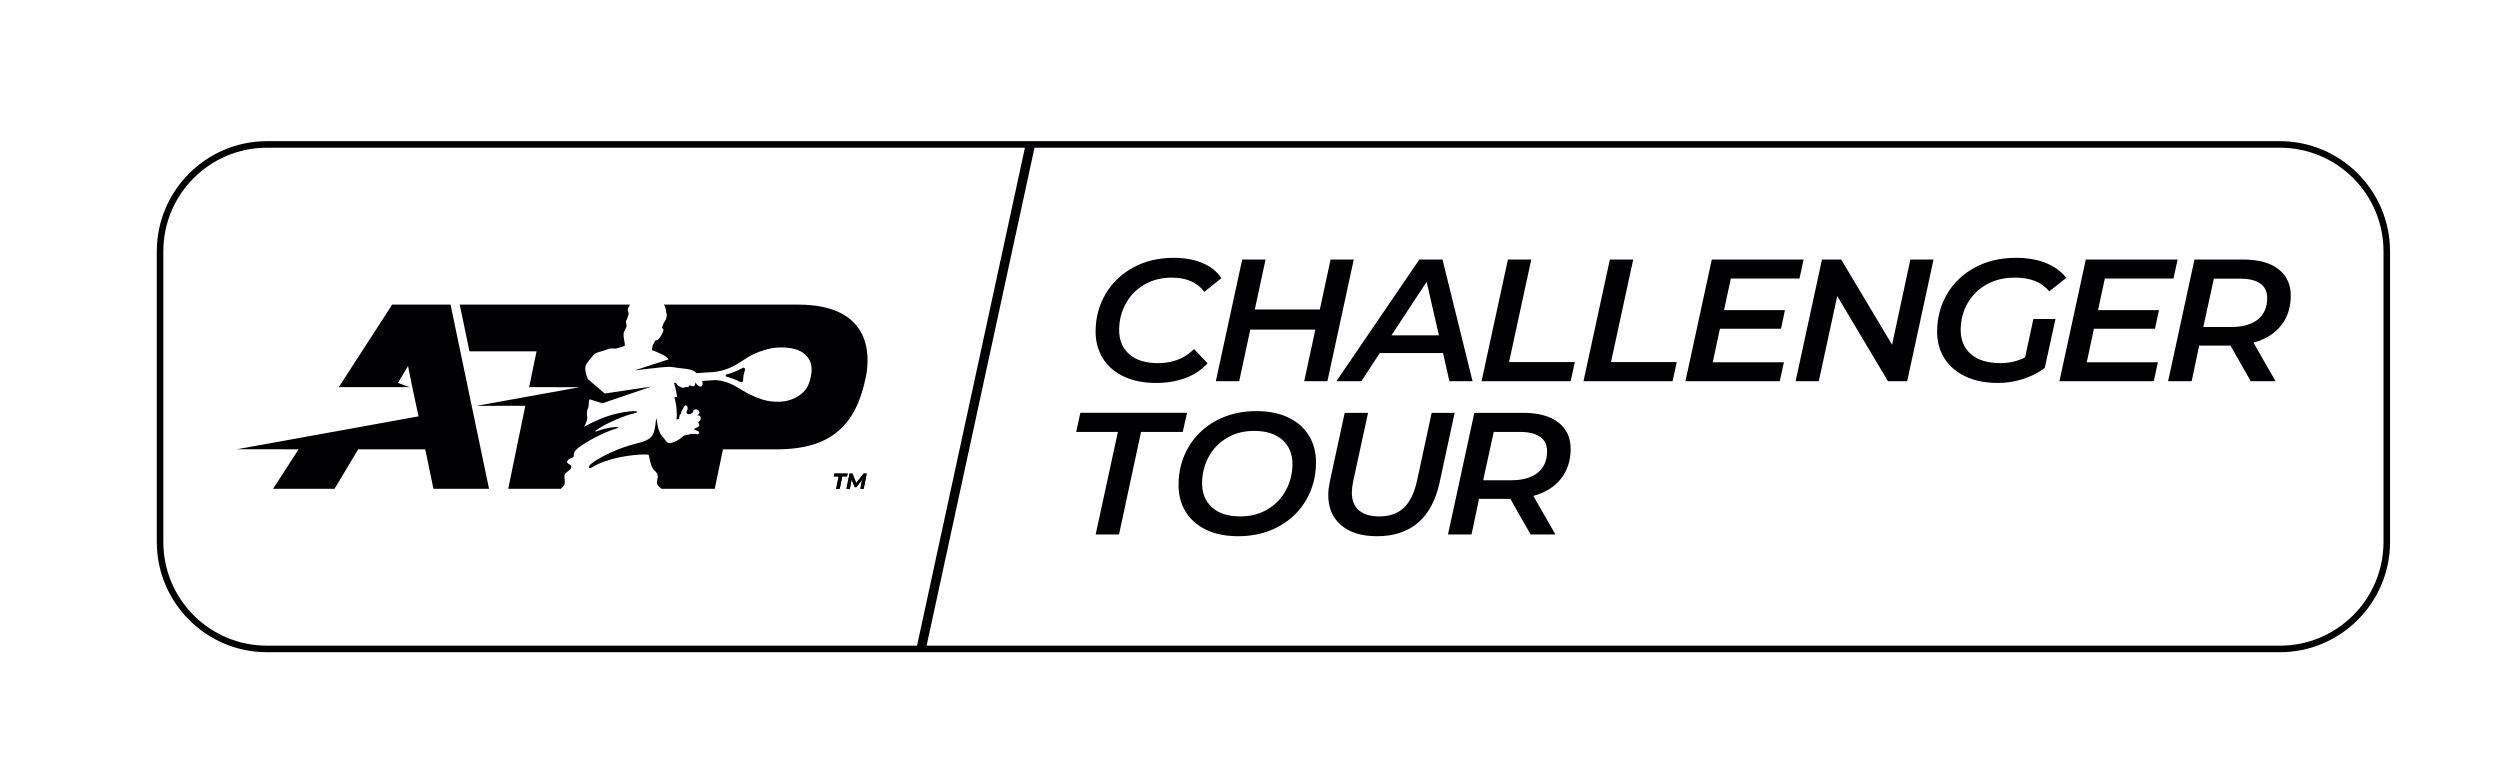 <?xml version="1.0" encoding="utf-8"?>
<!-- Generator: Adobe Illustrator 16.0.3, SVG Export Plug-In . SVG Version: 6.00 Build 0)  -->
<!DOCTYPE svg PUBLIC "-//W3C//DTD SVG 1.1//EN" "http://www.w3.org/Graphics/SVG/1.1/DTD/svg11.dtd">
<svg version="1.1" id="Capa_1" xmlns="http://www.w3.org/2000/svg" xmlns:xlink="http://www.w3.org/1999/xlink" x="0px" y="0px"
	 width="397px" height="123px" viewBox="0 0 397 123" enable-background="new 0 0 397 123" xml:space="preserve">
<g>
	<defs>
		<rect id="SVGID_1_" x="-119" y="-59.791" width="598.601" height="254.791"/>
	</defs>
	<clipPath id="SVGID_2_">
		<use xlink:href="#SVGID_1_"  overflow="visible"/>
	</clipPath>
	<rect x="479.601" y="-313.732" clip-path="url(#SVGID_2_)" fill="#0A2319" width="598.602" height="253.941"/>
	<rect x="479.601" y="-59.366" clip-path="url(#SVGID_2_)" fill="#0A2319" width="598.602" height="253.941"/>
	<path clip-path="url(#SVGID_2_)" fill="#010103" d="M362.038,22.417H42.399c-9.65,0-17.501,7.851-17.501,17.501v46.154
		c0,9.65,7.851,17.501,17.501,17.501h319.639c9.65,0,17.501-7.851,17.501-17.501V39.918
		C379.539,30.269,371.688,22.417,362.038,22.417 M42.399,102.533c-9.091,0-16.461-7.369-16.461-16.461V39.918
		c0-9.091,7.37-16.461,16.461-16.461h120.361l-17.135,79.076H42.399z M378.5,86.072c0,9.092-7.37,16.461-16.462,16.461H147.145
		l17.136-79.076h197.758c9.092,0,16.462,7.37,16.462,16.461V86.072z"/>
	<path clip-path="url(#SVGID_2_)" fill="#010103" d="M133.178,75.654h-0.775l0.094-0.456h2.109l-0.094,0.456h-0.771l-0.394,1.964
		h-0.56L133.178,75.654z M137.631,75.198l-0.48,2.42h-0.526l0.284-1.438l-0.924,1.182h-0.248l-0.498-1.196l-0.29,1.452h-0.526
		l0.484-2.42h0.456l0.605,1.507l1.183-1.507H137.631z"/>
</g>
<g>
	<defs>
		<path id="SVGID_3_" d="M132.497,75.198l-0.094,0.457h0.775l-0.39,1.963h0.559l0.395-1.963h0.77l0.094-0.457H132.497z
			 M137.151,75.198l-1.183,1.508l-0.605-1.508h-0.456l-0.484,2.42h0.526l0.289-1.451l0.499,1.196h0.248l0.924-1.184l-0.284,1.438
			h0.526l0.479-2.42H137.151z"/>
	</defs>
	<clipPath id="SVGID_4_">
		<use xlink:href="#SVGID_3_"  overflow="visible"/>
	</clipPath>
	<rect x="130.709" y="73.599" clip-path="url(#SVGID_4_)" fill="#010103" width="7.128" height="4.777"/>
</g>
<g>
	<defs>
		<rect id="SVGID_5_" x="-119" y="-59.791" width="598.601" height="254.791"/>
	</defs>
	<clipPath id="SVGID_6_">
		<use xlink:href="#SVGID_5_"  overflow="visible"/>
	</clipPath>
	<path clip-path="url(#SVGID_6_)" fill="#010103" d="M71.549,48.373l6.109,29.245H68.83l-1.3-6.267H56.879l-3.753,6.267h-9.763
		l4.053-6.267l-9.784-0.008l28.832-5.225l-0.905-4.214l-0.762-3.777l-1.602,2.675l1.849,0.677l-11.24-0.007l8.472-13.1H71.549z
		 M126.744,48.372h-21.339c0.108,0.122,0.167,0.234,0.196,0.309c0.115,0.293,0.125,0.512,0.162,0.732
		c0.073,0.427,0.158,0.49,0.106,0.817c-0.1,0.632-0.214,0.571-0.408,0.943c-0.197,0.38-0.321,0.811-0.355,0.937
		c-0.004,0.017,0.01,0.032,0.028,0.031c0.069-0.004,0.212,0.014,0.218,0.228c0.008,0.283-0.319,0.837-0.412,0.995
		c-0.092,0.159-0.3,0.484-0.477,0.587c-0.304,0.178-0.398,0.075-0.442,0.165c-0.045,0.089-0.349,0.662-0.395,0.818
		c-0.058,0.195-0.086,0.435-0.098,0.613c-0.002,0.029,0.014,0.054,0.04,0.065c0.612,0.239,2.207,0.806,2.591,1.457l-5.392,1.75
		c0.754-0.09,1.582-0.192,2.316-0.276c1.004-0.115,2.629-0.296,3.151-0.291c0.516,0.004,1.157,0.138,1.345,0.163
		c0.632,0.085,1.194,0.107,1.877,0.244c0.684,0.138,0.871,0.379,1.001,0.467c0.029,0.019,0.165,0.131,0.165,0.131
		c0.833-0.059,2.119-0.14,2.392-0.162c0.139-0.012,0.424-0.027,0.479-0.034c2.595-0.33,4.016-1.572,5.255-2.327
		c1.37-0.835,3.429-1.517,4.904-1.556c1.907-0.05,3.277,0.273,4.19,1.103c0.913,0.831,1.27,1.929,0.902,3.587
		c-0.354,1.598-0.864,2.335-2.043,3.068c-1.178,0.733-2.481,0.967-4.017,0.826c-2.561-0.234-4.849-1.834-5.754-2.354
		c-0.778-0.448-1.847-0.922-3.049-1.029c-0.114-0.01-0.462-0.02-0.705,0c-0.082,0.007-1.06,0.074-1.677,0.119
		c0.071,0.234,0.084,0.416,0.082,0.459c-0.019,0.314-0.192,0.464-0.384,0.44c-0.175-0.022-0.616-0.35-0.742-0.622
		c-0.013-0.027-0.052-0.039-0.052,0.004c-0.001,0.05,0.005,0.1,0,0.145c-0.009,0.086-0.061,0.348-0.246,0.401
		c-0.154,0.044-0.393,0.004-0.566-0.134c-0.05-0.041-0.125-0.021-0.146,0.04c-0.067,0.19-0.106,0.304-0.466,0.233
		c-0.247-0.026-0.195,0.07-0.353,0.1c-0.383,0.073-0.568-0.13-0.872-0.271c-0.304-0.141-0.203-0.429-0.505-0.481
		c-0.059-0.01-0.16-0.029-0.218-0.036c0.151,0.525,0.342,1.164,0.482,2.195c0.003,0.028-0.017,0.056-0.045,0.059l-0.31,0.037
		c-0.029,0.003-0.049,0.029-0.044,0.058c0.078,0.399,0.271,1.148,0.313,1.687c0.075,0.98,0.062,1.268-0.002,1.754
		c-0.005,0.034,0.024,0.064,0.058,0.056c0.096-0.021,0.268-0.069,0.357-0.139c0.004-0.216,0.092-0.542,0.111-0.568
		c0.032-0.044,0.065-0.086,0.1-0.124c0.026-0.028,0.045-0.06,0.056-0.096l0.08-0.283c0.012-0.043,0.029-0.084,0.051-0.122
		l0.423-0.762c0,0,0.098-0.208,0.269-0.162c0,0,0.28,0.153,0.273,0.444c-0.006,0.291-0.201,0.646-0.201,0.646l0.18,0.288
		c0,0,0.324,0.106,0.639-0.125c0,0,0.089-0.054,0.27-0.201c-0.079-0.212,0.109-0.483,0.622-0.385
		c0.177,0.075,0.68,0.475,0.052,0.888c-0.024,0.015-0.011,0.052,0.017,0.05c0.685-0.041,0.599,0.786,0.134,1.036
		c-0.04,0.021-0.049,0.076-0.023,0.113c0.07,0.1,0.175,0.279,0.156,0.443c0,0,0.003,0.218-0.663,0.446c0,0-0.204,0.082-0.123,0.231
		c0.081,0.03,0.17,0.062,0.274,0.094c0,0,0.602,0.138,0.485,0.471c0,0-0.097,0.281-0.67,0.096c0,0-0.347,0.021-0.563-0.018
		c-0.102,0.032-0.56,0.179-1.09,0.271c-0.123,0.021-0.223,0.09-0.308,0.185c-0.002,0.002-0.003,0.003-0.004,0.004
		c-0.37,0.425-1.5,1.009-2.006,1.015c-0.561,0.007-0.631-0.427-1.041-0.855c-0.792-0.829-0.927-1.868-1.048-2.896
		c-0.008-0.068-0.108-0.068-0.116,0.001c-0.142,1.207-0.213,2.292-0.88,2.888c-0.409,0.364-1.046,0.649-2.082,0.895
		c-3.929,0.932-8.156,3.344-7.678,3.892c0.189,0.217,0.634-0.216,1.409-0.573c2.929-1.347,6.721-1.615,7.942-1.519
		c0.088,0.007,0.157,0.077,0.166,0.166c0.015,0.146,0.06,0.413,0.188,0.865c0.106,0.377,0.229,1.052,0.629,1.427
		c0.73,0.683,0.629,0.935,0.458,1.851c-0.112,0.6,0.707,1.099,0.728,1.12h8.448l1.3-6.268h8.575c8.765,0,12.66-4,14.147-11.664
		C138.218,56.123,138.196,48.372,126.744,48.372 M89.077,77.617c0.118-0.129,0.254-0.274,0.416-0.44
		c0.369-0.378,0.08-1.336,0.152-1.705c0.093-0.483,0.927-0.737,1.058-1.21c0.177-0.644-1.094-0.533-0.488-1.213
		c0.379-0.426,0.934-0.277,0.896-0.695c-0.061-0.678,0.601-1.139,0.88-1.352c1.213-0.92,3.935-2.372,5.583-2.853
		c1.728-0.503-0.654-0.457-2.625,0.266c-1.79,0.656,2.317-1.917,5.567-2.731c2.315-0.581-1.701-0.694-5.401,0.933
		c-1.176,0.517-1.831,0.833-2.301,1.139c-0.02,0.012-0.043-0.008-0.033-0.029c0.183-0.374,0.567-1.015,0.455-1.678
		c-0.074-0.434-0.027-0.917,0.15-1.249c0.142-0.265,0.056-0.981,0.211-1.35c0.012-0.029,0.045-0.042,0.074-0.033l1.988,0.623
		l7.769-2.646l-7.398,1.096l-2.566-2.193c-0.363-0.385-0.741-1.899-0.36-2.465c0.54-0.804,1.094-1.419,1.332-1.627
		c0.349-0.307,1.418-0.439,1.944-0.704c0.587-0.295,1.055-0.095,1.478-0.162c0.41-0.083,1.133-0.338,1.35-0.419
		c0.011-0.005,0.017-0.014,0.017-0.027c-0.001-0.08-0.014-0.378-0.043-0.512c-0.116-0.541-0.18-1.051-0.145-1.42
		c0.044-0.461,0.446-0.865,0.465-1.171c0.02-0.307-0.202-0.622-0.033-0.922c0.158-0.278,0.2-0.494,0.38-1.081
		c-0.045-0.348-0.266-0.472-0.106-0.828c0.084-0.188,0.228-0.454,0.291-0.587H73.005l1.545,7.415h10.652l-1.173,5.693l8.027,0.003
		l-16.387,2.969l7.751-0.016l-2.715,13.182H89.077z M117.61,60.679c0.177,0.091,0.394-0.05,0.396-0.278
		c0.008-0.738,0.141-1.074,0.299-1.665c0.063-0.237-0.136-0.427-0.338-0.318c-1.192,0.644-2.064,0.914-2.582,1.028
		c-0.057,0.013-0.152,0.082-0.152,0.187c0.001,0.105,0.06,0.166,0.116,0.179C115.852,59.936,116.625,60.173,117.61,60.679"/>
	<path clip-path="url(#SVGID_6_)" fill="#010103" d="M178.432,59.778c-1.448-0.69-2.556-1.66-3.324-2.911
		c-0.767-1.251-1.143-2.686-1.127-4.305c0.021-2.171,0.554-4.14,1.599-5.906c1.044-1.766,2.503-3.16,4.378-4.181
		c1.873-1.021,4.018-1.532,6.434-1.532c1.731,0,3.254,0.276,4.571,0.828c1.316,0.552,2.312,1.352,2.987,2.401l-2.704,2.18
		c-1.108-1.508-2.821-2.263-5.143-2.263c-1.654,0-3.112,0.369-4.376,1.104c-1.262,0.736-2.242,1.735-2.938,2.995
		c-0.698,1.26-1.053,2.645-1.068,4.153c-0.016,1.637,0.513,2.935,1.588,3.891c1.074,0.957,2.61,1.435,4.607,1.435
		c2.302,0,4.202-0.745,5.7-2.236l2.146,2.263c-0.962,1.049-2.139,1.831-3.532,2.346s-2.937,0.773-4.63,0.773
		C181.603,60.813,179.88,60.468,178.432,59.778"/>
	<polygon clip-path="url(#SVGID_6_)" fill="#010103" points="214.977,41.219 210.793,60.537 207.111,60.537 208.875,52.34 
		198.548,52.34 196.783,60.537 193.074,60.537 197.26,41.219 200.969,41.219 199.264,49.139 209.593,49.139 211.297,41.219 	"/>
	<path clip-path="url(#SVGID_6_)" fill="#010103" d="M229.153,56.066H219.11l-2.926,4.47h-3.966l13.172-19.317h3.681l4.773,19.317
		h-3.68L229.153,56.066z M228.496,53.251l-1.942-8.5l-5.59,8.5H228.496z"/>
	<polygon clip-path="url(#SVGID_6_)" fill="#010103" points="239.456,41.219 243.165,41.219 239.638,57.501 250.08,57.501 
		249.423,60.537 235.271,60.537 	"/>
	<polygon clip-path="url(#SVGID_6_)" fill="#010103" points="255.644,41.219 259.353,41.219 255.825,57.501 266.268,57.501 
		265.61,60.537 251.46,60.537 	"/>
	<polygon clip-path="url(#SVGID_6_)" fill="#010103" points="274.855,44.228 273.778,49.25 283.45,49.25 282.822,52.202 
		273.122,52.202 271.985,57.528 283.283,57.528 282.626,60.537 267.647,60.537 271.832,41.219 286.411,41.219 285.754,44.228 	"/>
	<polygon clip-path="url(#SVGID_6_)" fill="#010103" points="307.045,41.219 302.86,60.537 299.808,60.537 291.753,47.014 
		288.823,60.537 285.143,60.537 289.328,41.219 292.38,41.219 300.464,54.741 303.364,41.219 	"/>
	<path clip-path="url(#SVGID_6_)" fill="#010103" d="M322.9,50.657h3.509l-1.702,7.782c-1.016,0.755-2.167,1.339-3.455,1.753
		s-2.626,0.621-4.016,0.621c-1.959,0-3.667-0.345-5.125-1.035s-2.575-1.656-3.352-2.898c-0.777-1.242-1.158-2.681-1.142-4.319
		c0.021-2.171,0.555-4.139,1.599-5.906c1.045-1.766,2.513-3.159,4.407-4.18c1.893-1.021,4.065-1.532,6.519-1.532
		c1.807,0,3.383,0.272,4.729,0.814c1.346,0.543,2.431,1.329,3.258,2.359l-2.703,2.153c-0.64-0.754-1.404-1.306-2.294-1.656
		c-0.892-0.349-1.955-0.524-3.191-0.524c-1.692,0-3.184,0.363-4.475,1.09s-2.295,1.716-3.011,2.967
		c-0.717,1.251-1.082,2.649-1.098,4.194c-0.016,1.638,0.523,2.935,1.617,3.892c1.093,0.956,2.667,1.434,4.721,1.434
		c1.39,0,2.686-0.303,3.891-0.91L322.9,50.657z"/>
	<polygon clip-path="url(#SVGID_6_)" fill="#010103" points="334.246,44.228 333.17,49.25 342.842,49.25 342.214,52.202 
		332.514,52.202 331.377,57.528 342.675,57.528 342.018,60.537 327.038,60.537 331.224,41.219 345.803,41.219 345.146,44.228 	"/>
	<path clip-path="url(#SVGID_6_)" fill="#010103" d="M362.186,51.748c-1.04,1.279-2.485,2.166-4.336,2.663l3.507,6.126h-3.938
		l-3.225-5.657h-0.029h-4.936l-1.196,5.657h-3.738l4.185-19.318h7.761c2.415,0,4.279,0.511,5.591,1.532
		c1.313,1.021,1.959,2.452,1.941,4.291C363.753,48.901,363.224,50.469,362.186,51.748 M358.514,50.754
		c0.997-0.782,1.502-1.909,1.518-3.381c0.01-1.03-0.35-1.807-1.076-2.331c-0.727-0.525-1.775-0.787-3.145-0.787h-4.252l-1.673,7.672
		h4.422C356.115,51.927,357.518,51.536,358.514,50.754"/>
	<polygon clip-path="url(#SVGID_6_)" fill="#010103" points="177.518,68.594 170.899,68.594 171.557,65.558 188.504,65.558 
		187.818,68.594 181.199,68.594 177.7,84.876 173.991,84.876 	"/>
	<path clip-path="url(#SVGID_6_)" fill="#010103" d="M191.518,84.117c-1.429-0.69-2.518-1.656-3.267-2.898
		c-0.748-1.241-1.114-2.681-1.099-4.318c0.021-2.17,0.549-4.14,1.584-5.905c1.035-1.767,2.489-3.16,4.364-4.181
		c1.874-1.021,4.009-1.532,6.406-1.532c1.978,0,3.681,0.345,5.11,1.035s2.519,1.656,3.268,2.897
		c0.748,1.241,1.114,2.682,1.098,4.319c-0.021,2.171-0.549,4.139-1.584,5.905c-1.035,1.766-2.49,3.16-4.363,4.181
		c-1.874,1.021-4.01,1.532-6.406,1.532C194.65,85.152,192.946,84.808,191.518,84.117 M201.278,80.889
		c1.253-0.745,2.224-1.748,2.911-3.009c0.688-1.26,1.039-2.636,1.055-4.126c0.016-1.618-0.51-2.911-1.574-3.877
		c-1.066-0.966-2.578-1.449-4.537-1.449c-1.617,0-3.052,0.373-4.304,1.118c-1.255,0.745-2.22,1.748-2.897,3.009
		c-0.679,1.26-1.025,2.635-1.04,4.126c-0.015,1.618,0.504,2.91,1.56,3.877c1.056,0.966,2.563,1.448,4.522,1.448
		C198.59,82.006,200.025,81.633,201.278,80.889"/>
	<path clip-path="url(#SVGID_6_)" fill="#010103" d="M212.951,83.386c-1.367-1.177-2.041-2.796-2.021-4.856
		c0.006-0.607,0.089-1.298,0.249-2.07l2.361-10.901h3.709l-2.361,10.847c-0.14,0.735-0.212,1.307-0.216,1.711
		c-0.014,1.287,0.357,2.259,1.112,2.91c0.755,0.654,1.845,0.98,3.271,0.98c1.598,0,2.881-0.45,3.851-1.352s1.674-2.327,2.11-4.278
		l2.332-10.818h3.652l-2.393,11.067c-0.617,2.833-1.76,4.963-3.429,6.388c-1.669,1.426-3.844,2.139-6.526,2.139
		C216.22,85.151,214.318,84.563,212.951,83.386"/>
	<path clip-path="url(#SVGID_6_)" fill="#010103" d="M247.83,76.086c-1.04,1.279-2.485,2.167-4.336,2.663l3.507,6.127h-3.938
		l-3.225-5.658h-0.029h-4.936l-1.196,5.658h-3.738l4.185-19.318h7.761c2.415,0,4.279,0.511,5.591,1.532
		c1.312,1.021,1.959,2.452,1.941,4.291C249.397,73.24,248.868,74.808,247.83,76.086 M244.158,75.093
		c0.997-0.782,1.502-1.909,1.518-3.381c0.01-1.03-0.35-1.807-1.076-2.332c-0.727-0.523-1.775-0.786-3.145-0.786h-4.252l-1.673,7.672
		h4.422C241.76,76.266,243.161,75.875,244.158,75.093"/>
</g>
</svg>
